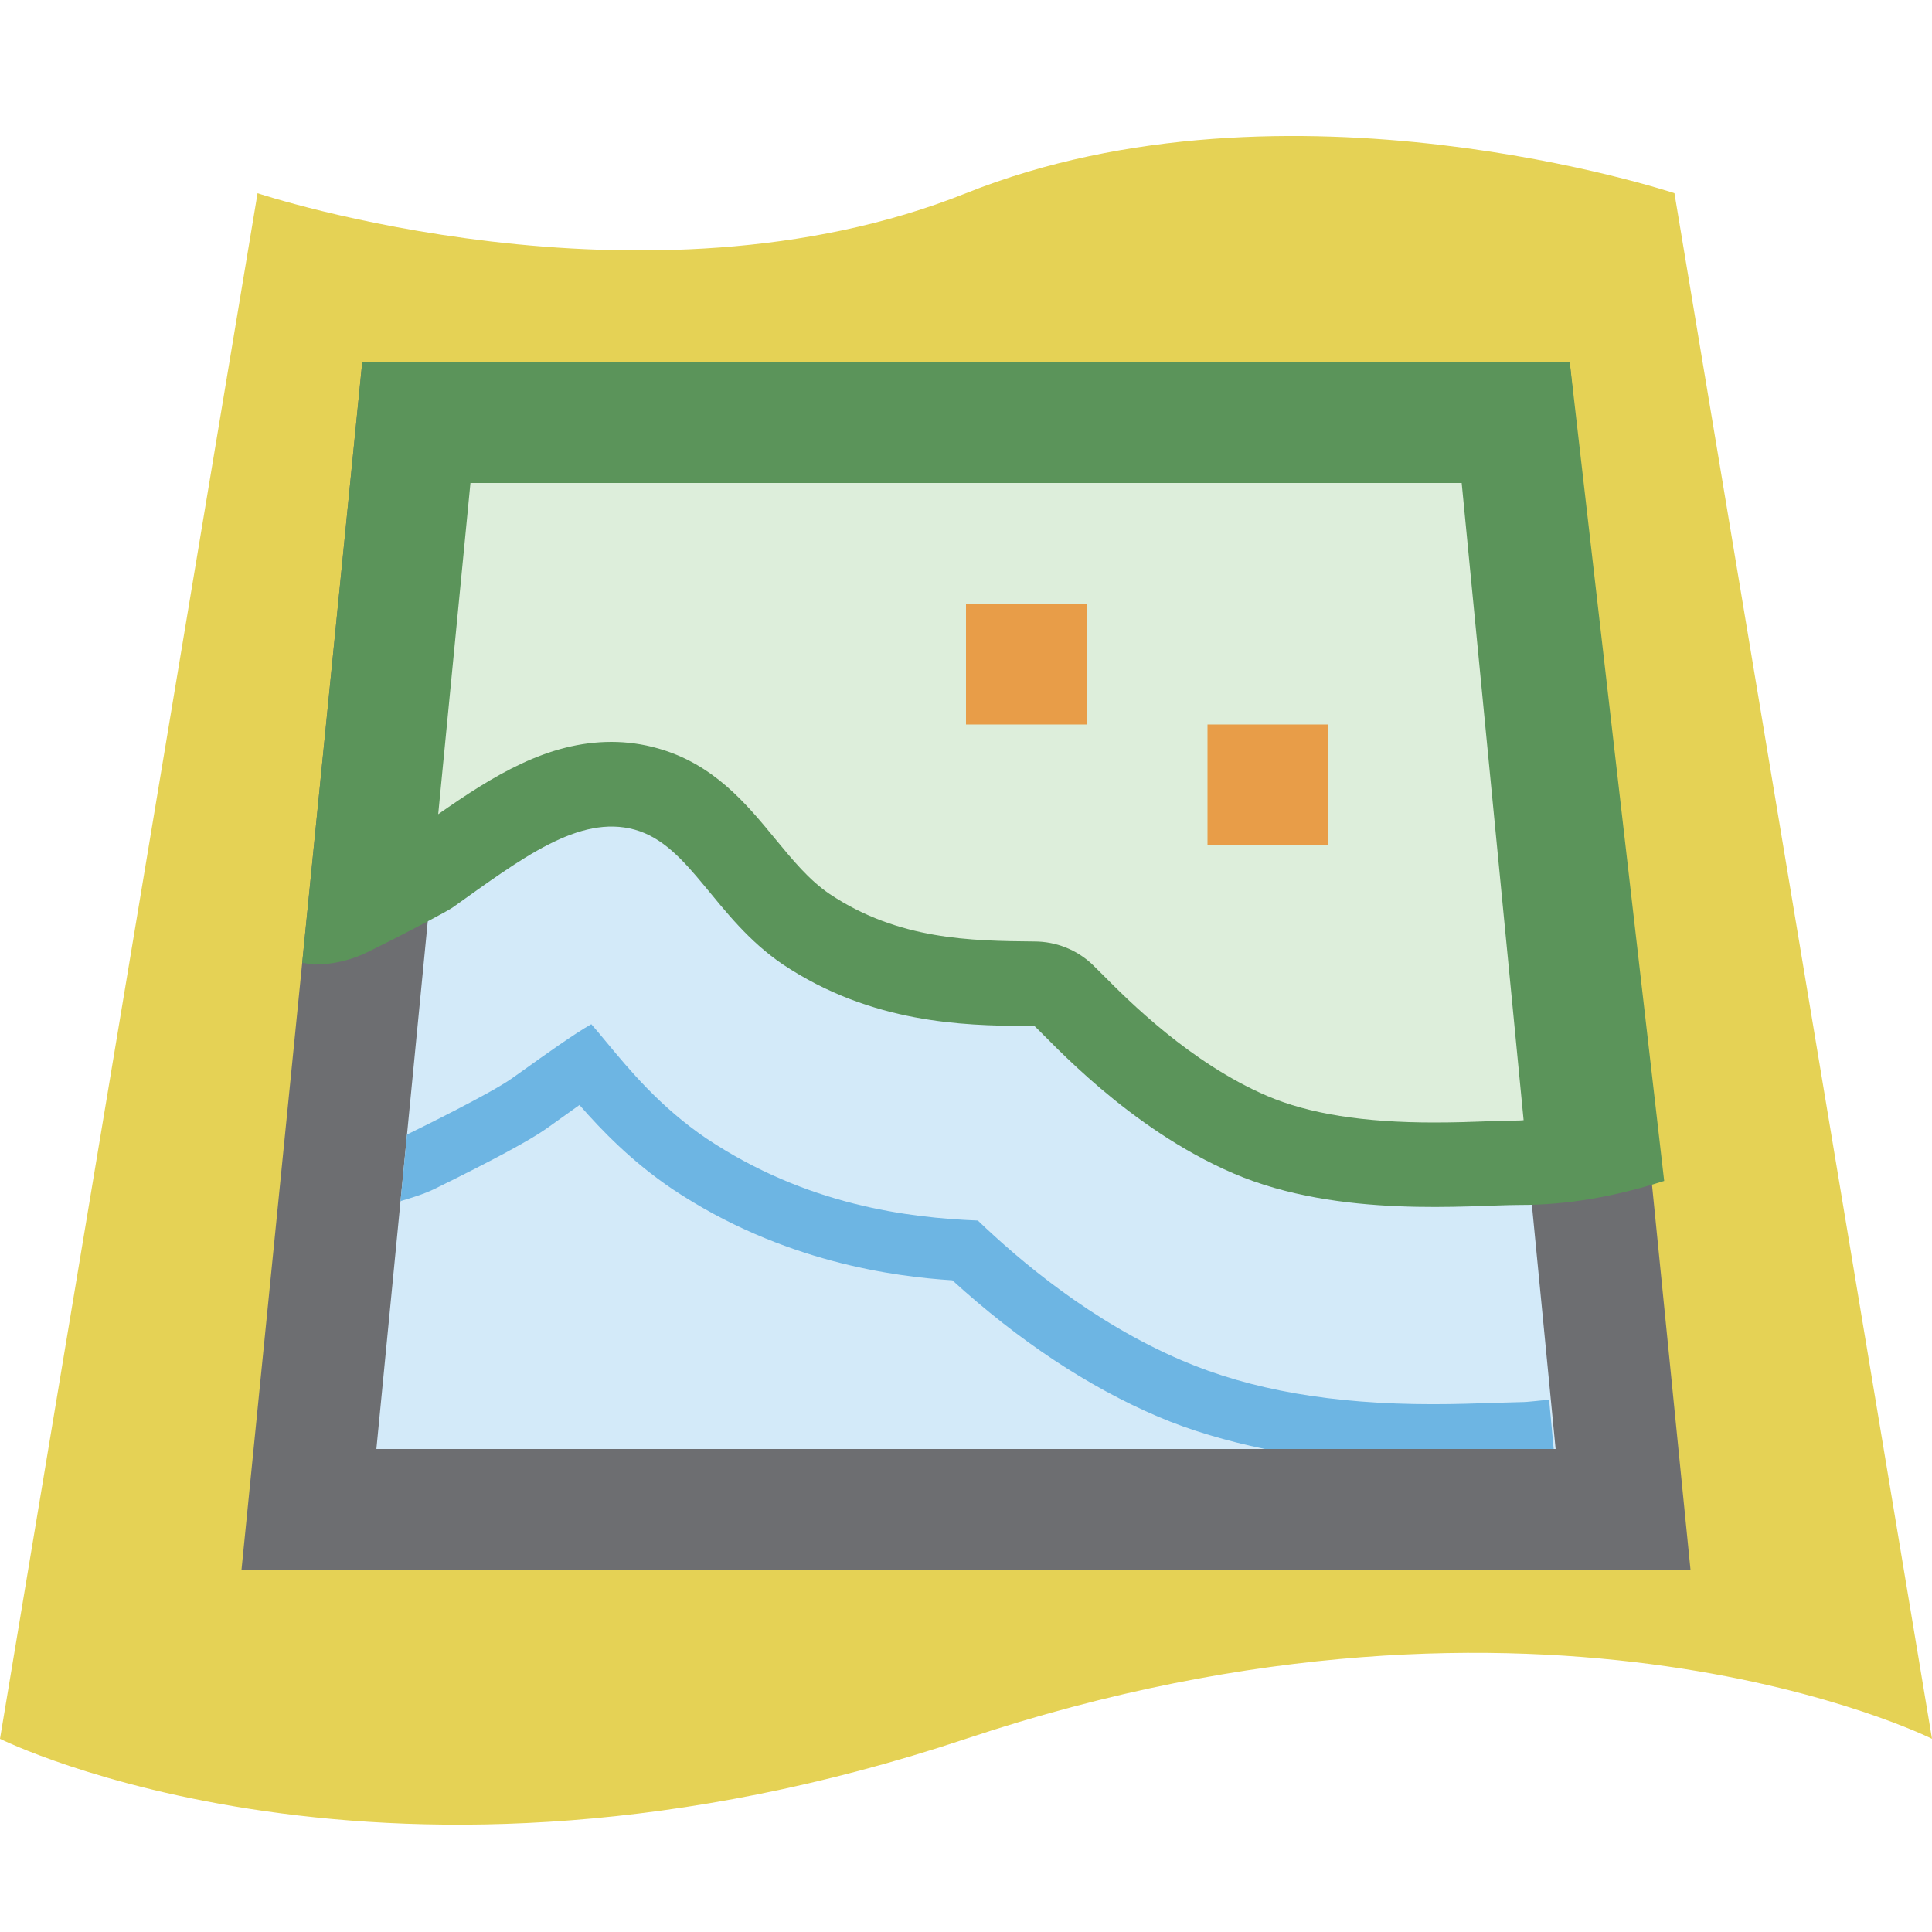 <?xml version="1.0" encoding="utf-8"?>
<!-- Generator: Adobe Illustrator 18.1.0, SVG Export Plug-In . SVG Version: 6.00 Build 0)  -->
<svg version="1.1" xmlns="http://www.w3.org/2000/svg" xmlns:xlink="http://www.w3.org/1999/xlink" x="0px" y="0px"
	 viewBox="0 0 16 16" enable-background="new 0 0 16 16" xml:space="preserve">
<g id="Dark_Theme_1_" display="none">
	<rect x="-296" y="-200" display="inline" fill="#333333" width="544" height="736"/>
	
		<rect x="-328" y="-232" display="inline" fill="none" stroke="#808080" stroke-width="0.25" stroke-miterlimit="10" width="612" height="792"/>
</g>
<g id="LightTheme" display="none">
	<rect x="-296" y="-200" display="inline" fill="#F8F8F8" width="544" height="736"/>
	
		<rect x="-328" y="-232" display="inline" fill="none" stroke="#808080" stroke-width="0.25" stroke-miterlimit="10" width="612" height="792"/>
</g>
<g id="Hover" display="none">
	<rect x="-296" y="-200" display="inline" fill="#C5E5F9" width="544" height="736"/>
</g>
<g id="Selected" display="none">
	<rect x="-296" y="-200" display="inline" fill="#AADBFA" width="544" height="736"/>
</g>
<g id="Icon_Name">
</g>
<g id="Icons">
	<g>
		<rect fill-rule="evenodd" clip-rule="evenodd" fill="none" width="16" height="16"/>
		<path fill="#E5D255" d="M16,14.4c0,0-3.199-1.602-8,0c-4.799,1.6-8,0-8,0L2.133,1.6
			c0,0,3.201,1.066,5.867,0s5.867,0,5.867,0L16,14.4z"/>
		<polygon fill="#6D6E71" points="3,3 13,3 14,13 2,13 		"/>
		<polygon fill="#D3EAF9" points="3.117,12 3.896,4 12.105,4 12.883,12 		"/>
		<path fill="#6DB5E3" d="M12.829,11.593c-0.08,0.004-0.163,0.019-0.243,0.019
			l-0.212,0.006c-0.145,0.005-0.317,0.011-0.509,0.011
			c-0.829,0-1.507-0.118-2.074-0.361c-0.754-0.322-1.349-0.831-1.693-1.16
			C7.524,10.085,6.682,9.983,5.85,9.428C5.464,9.166,5.208,8.854,5.021,8.629
			c-0.039-0.047-0.084-0.102-0.124-0.147c-0.139,0.078-0.391,0.258-0.568,0.385
			L4.233,8.935C4.06,9.056,3.491,9.337,3.378,9.392
			C3.376,9.393,3.373,9.394,3.371,9.394L3.317,9.947
			c0.097-0.029,0.194-0.058,0.284-0.102c0.474-0.233,0.785-0.4,0.925-0.499
			c0,0,0.212-0.151,0.273-0.195c0.186,0.213,0.435,0.47,0.769,0.696
			c0.912,0.609,1.849,0.726,2.319,0.756c0.55,0.501,1.123,0.881,1.703,1.129
			c0.272,0.116,0.568,0.202,0.885,0.268h2.392L12.829,11.593z"/>
		<path fill="#5B945A" d="M13,3H3L2.503,7.973c0.033,0.003,0.066,0.015,0.099,0.015
			c0.15,0,0.301-0.034,0.44-0.102C3.418,7.7,3.706,7.545,3.748,7.516
			c0.569-0.405,1.047-0.773,1.509-0.645C5.719,7,5.918,7.603,6.482,7.986
			c0.741,0.495,1.514,0.505,1.987,0.511c0.016,0,0.084,0,0.098,0
			c0.135,0.125,0.776,0.847,1.651,1.222s1.959,0.26,2.37,0.26
			c0.39,0,0.778-0.067,1.194-0.199L13,3z"/>
		<path fill="#DDEEDB" d="M12.105,4H3.896L3.629,6.743c0.459-0.321,0.907-0.599,1.435-0.599
			c0.13,0,0.258,0.018,0.382,0.053C5.908,6.326,6.18,6.655,6.419,6.946
			c0.146,0.177,0.282,0.343,0.452,0.458c0.569,0.38,1.169,0.388,1.696,0.393
			c0.177,0,0.347,0.067,0.476,0.187l0.098,0.097
			c0.196,0.197,0.716,0.722,1.353,0.995c0.346,0.148,0.797,0.22,1.382,0.22
			c0.166,0,0.317-0.005,0.444-0.01l0.269-0.007c0.01,0,0.02-0.002,0.029-0.002
			L12.105,4z"/>
		<rect x="8" y="5" fill="#E89D48" width="1" height="1"/>
		<rect x="10" y="6" fill="#E89D48" width="1" height="1"/>
	</g>
</g>
</svg>
